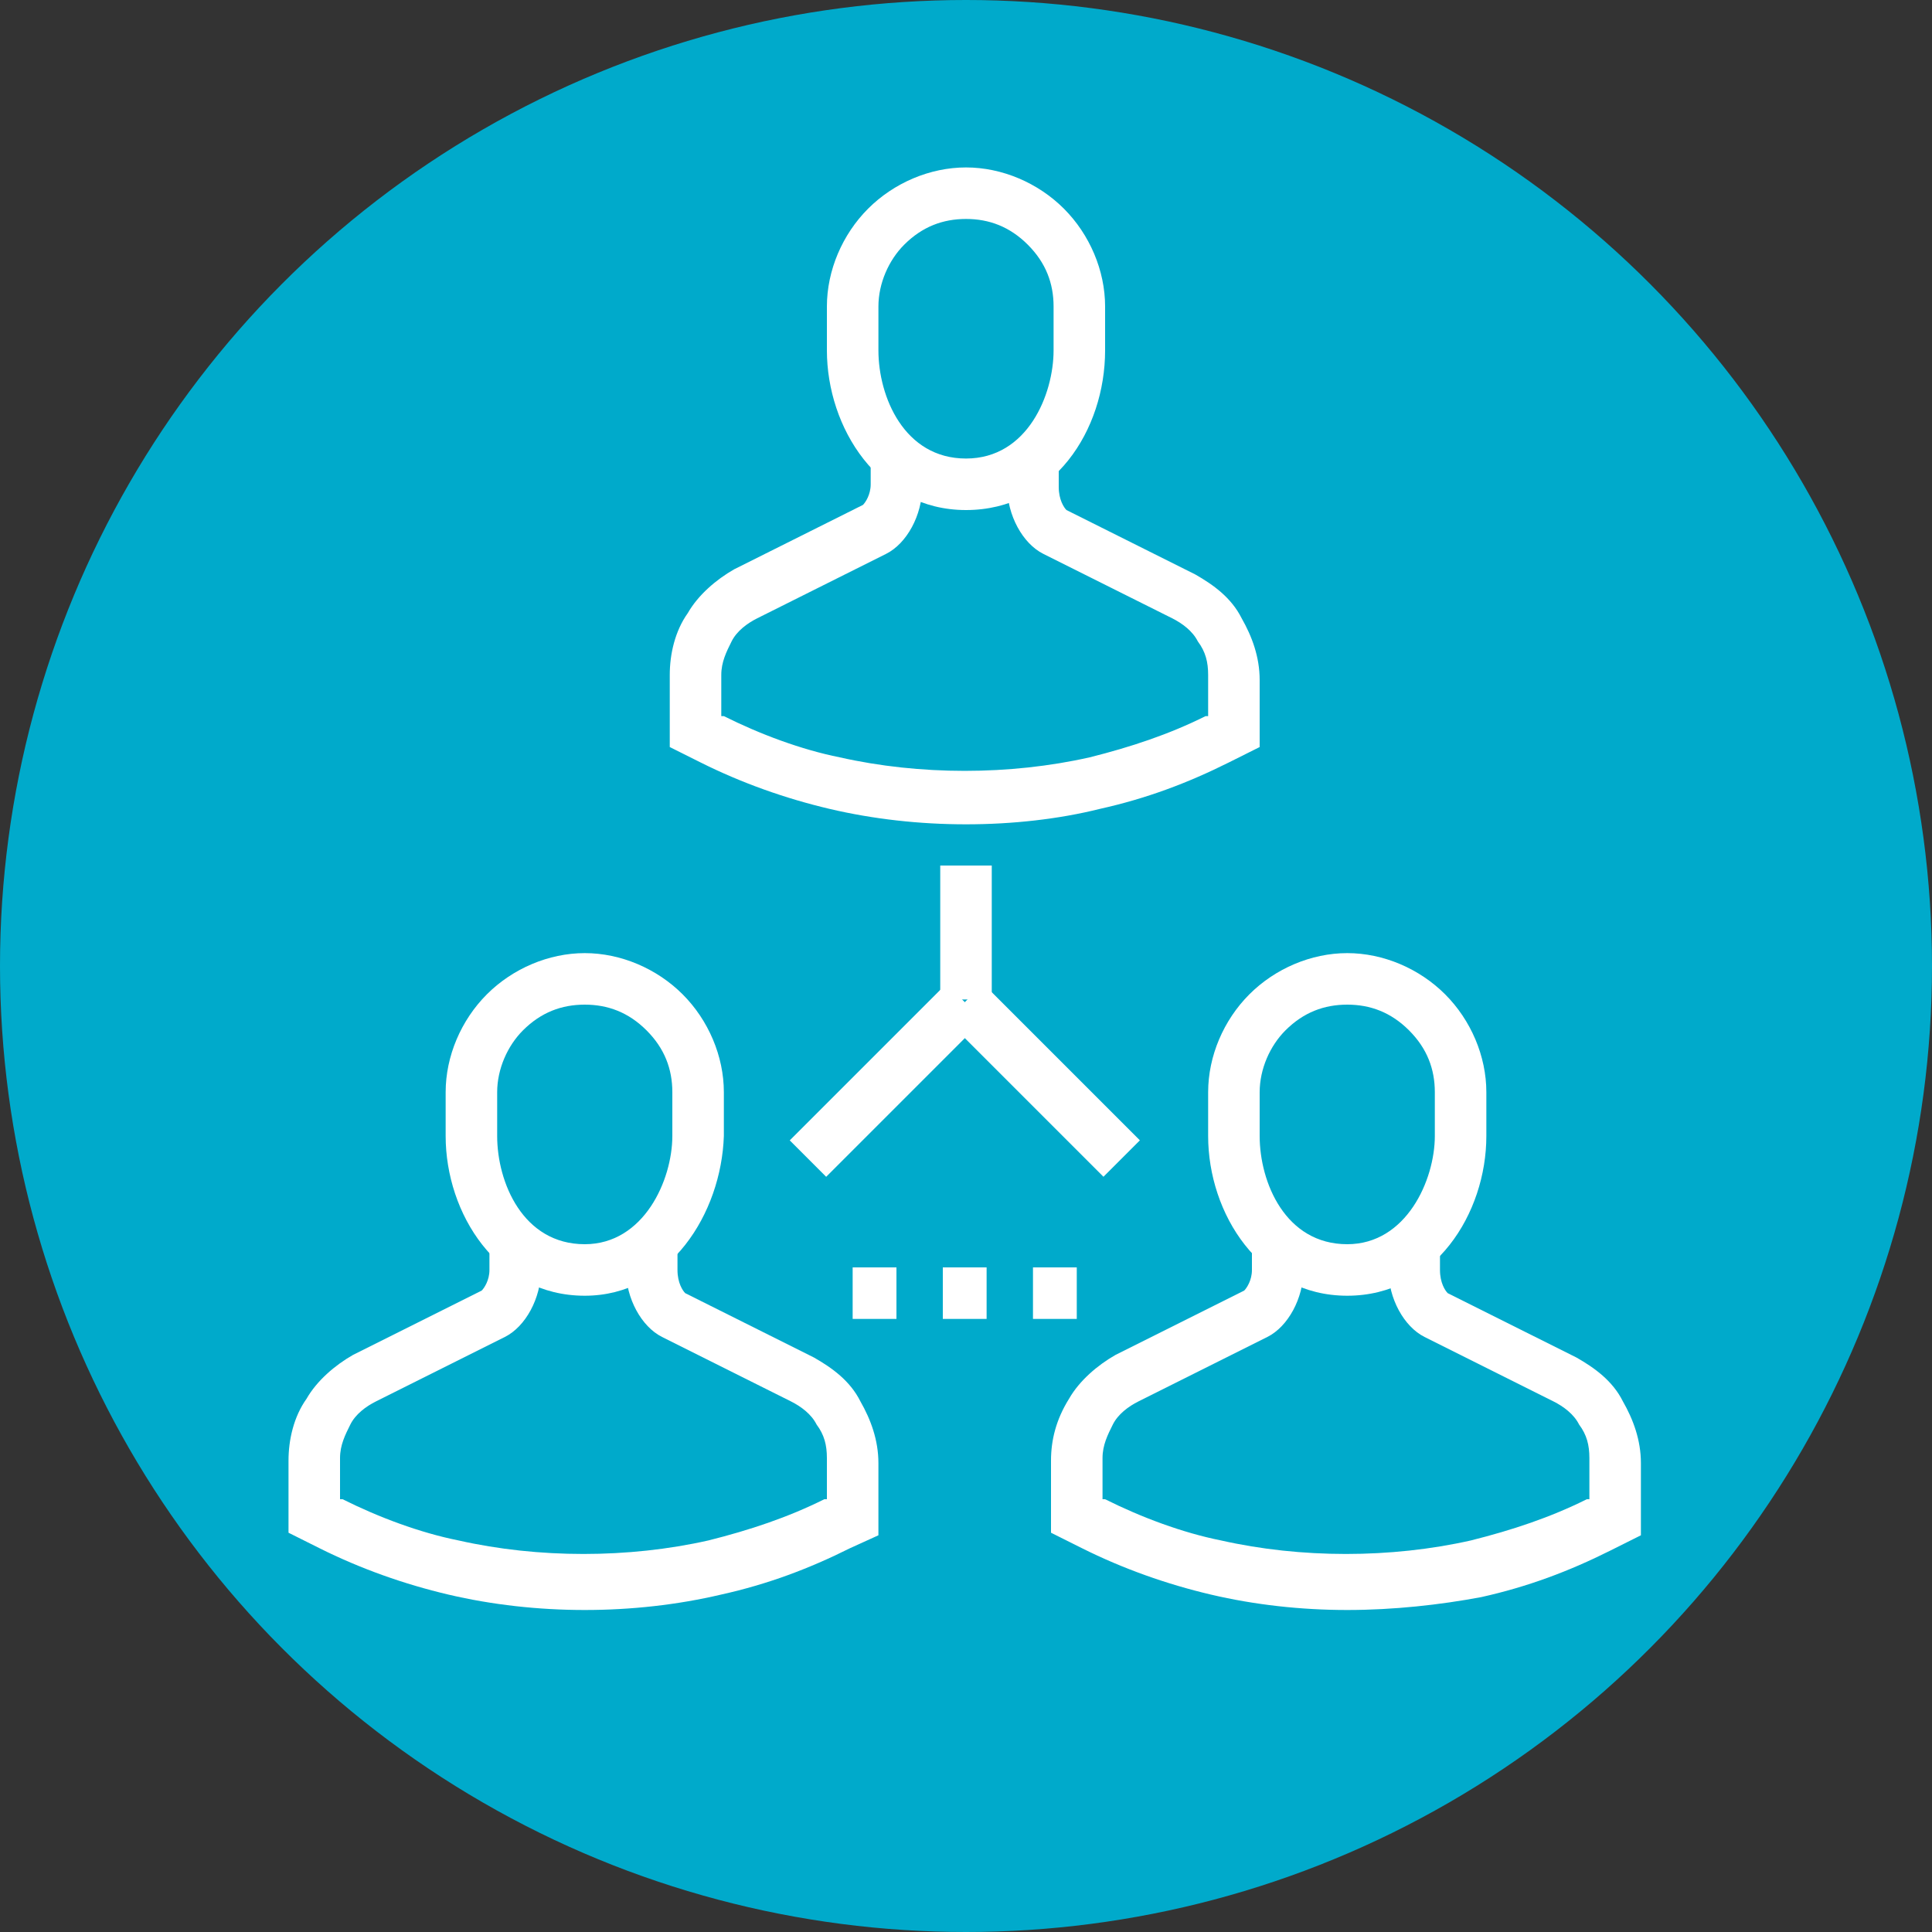 <?xml version="1.0" encoding="utf-8"?>
<!-- Generator: Adobe Illustrator 22.1.0, SVG Export Plug-In . SVG Version: 6.00 Build 0)  -->
<svg version="1.1" id="Layer_1" xmlns="http://www.w3.org/2000/svg" xmlns:xlink="http://www.w3.org/1999/xlink" x="0px" y="0px"
	 viewBox="0 0 75 75" style="enable-background:new 0 0 75 75;" xml:space="preserve">
<rect x="0" y="0" width="75" height="75" fill="#333333" stroke="none"/>
<style type="text/css">
	.st0{fill:#00AACB;}
	.st1{fill:#FFFFFF;}
</style>
<g>
	<circle class="st0" cx="37.5" cy="37.5" r="37.5"/>
	<g>
		<g>
			<g>
				<rect x="33.1" y="49.2" class="st1" width="1.7" height="2"/>
			</g>
			<g>
				<rect x="36.6" y="49.2" class="st1" width="1.7" height="2"/>
			</g>
			<g>
				<rect x="40.1" y="49.2" class="st1" width="1.7" height="2"/>
			</g>
		</g>
		<g>
			<g>
				<path class="st1" d="M37.5,32c-1.8,0-3.6-0.2-5.3-0.6c-1.7-0.4-3.4-1-5-1.8L26,29v-2.8c0-0.8,0.2-1.7,0.7-2.4
					c0.4-0.7,1.1-1.3,1.8-1.7l5-2.5c0.1-0.1,0.3-0.4,0.3-0.8V18h2v0.9c0,1.1-0.6,2.2-1.4,2.6l-5,2.5c-0.4,0.2-0.8,0.5-1,0.9
					c-0.2,0.4-0.4,0.8-0.4,1.3v1.6l0.1,0c1.4,0.7,3,1.3,4.5,1.6c3.1,0.7,6.6,0.7,9.7,0c1.6-0.4,3.1-0.9,4.5-1.6l0.1,0v-1.6
					c0-0.5-0.1-0.9-0.4-1.3c-0.2-0.4-0.6-0.7-1-0.9l-5-2.5c-0.8-0.4-1.4-1.5-1.4-2.6V18h2v0.9c0,0.5,0.2,0.8,0.3,0.9l5,2.5
					c0.7,0.4,1.4,0.9,1.8,1.7c0.4,0.7,0.7,1.5,0.7,2.4V29l-1.2,0.6c-1.6,0.8-3.2,1.4-5,1.8C41.1,31.8,39.3,32,37.5,32z"/>
			</g>
			<g>
				<path class="st1" d="M37.5,19.8c-3.4,0-5.4-3.2-5.4-6.2l0-1.7c0-1.4,0.6-2.8,1.6-3.8c1-1,2.4-1.6,3.8-1.6s2.8,0.6,3.8,1.6
					c1,1,1.6,2.4,1.6,3.8l0,1.7C42.9,16.7,40.9,19.8,37.5,19.8z M37.5,8.5c-0.9,0-1.7,0.3-2.4,1v0c-0.6,0.6-1,1.5-1,2.4l0,1.7
					c0,1.8,1,4.2,3.4,4.2s3.4-2.5,3.4-4.2l0-1.7c0-0.9-0.3-1.7-1-2.4S38.4,8.5,37.5,8.5z"/>
			</g>
		</g>
		<g>
			<g>
				<path class="st1" d="M22.7,62.5c-1.8,0-3.6-0.2-5.3-0.6c-1.7-0.4-3.4-1-5-1.8l-1.2-0.6v-2.8c0-0.8,0.2-1.7,0.7-2.4
					c0.4-0.7,1.1-1.3,1.8-1.7l5-2.5c0.1-0.1,0.3-0.4,0.3-0.8v-0.9h2v0.9c0,1.1-0.6,2.2-1.4,2.6l-5,2.5c-0.4,0.2-0.8,0.5-1,0.9
					c-0.2,0.4-0.4,0.8-0.4,1.3v1.6l0.1,0c1.4,0.7,3,1.3,4.5,1.6c3.1,0.7,6.6,0.7,9.7,0c1.6-0.4,3.1-0.9,4.5-1.6l0.1,0v-1.6
					c0-0.5-0.1-0.9-0.4-1.3c-0.2-0.4-0.6-0.7-1-0.9l-5-2.5c-0.8-0.4-1.4-1.5-1.4-2.6v-0.9h2v0.9c0,0.5,0.2,0.8,0.3,0.9l5,2.5
					c0.7,0.4,1.4,0.9,1.8,1.7c0.4,0.7,0.7,1.5,0.7,2.4v2.8L33,60.1c-1.6,0.8-3.2,1.4-5,1.8C26.3,62.3,24.5,62.5,22.7,62.5z"/>
			</g>
			<g>
				<path class="st1" d="M22.7,50.3c-3.4,0-5.4-3.2-5.4-6.2l0-1.7c0-1.4,0.6-2.8,1.6-3.8c1-1,2.4-1.6,3.8-1.6s2.8,0.6,3.8,1.6
					c1,1,1.6,2.4,1.6,3.8l0,1.7C28,47.1,26,50.3,22.7,50.3z M22.7,39c-0.9,0-1.7,0.3-2.4,1v0c-0.6,0.6-1,1.5-1,2.4l0,1.7
					c0,1.8,1,4.2,3.4,4.2c2.3,0,3.4-2.5,3.4-4.2l0-1.7c0-0.9-0.3-1.7-1-2.4C24.4,39.3,23.6,39,22.7,39z"/>
			</g>
		</g>
		<g>
			<g>
				<path class="st1" d="M52.3,62.5c-1.8,0-3.6-0.2-5.3-0.6c-1.7-0.4-3.4-1-5-1.8l-1.2-0.6v-2.8c0-0.8,0.2-1.6,0.7-2.4
					c0.4-0.7,1.1-1.3,1.8-1.7l5-2.5c0.1-0.1,0.3-0.4,0.3-0.8v-0.9h2v0.9c0,1.1-0.6,2.2-1.4,2.6l-5,2.5c-0.4,0.2-0.8,0.5-1,0.9
					c-0.2,0.4-0.4,0.8-0.4,1.3v1.6l0.1,0c1.4,0.7,3,1.3,4.5,1.6c3.1,0.7,6.6,0.7,9.7,0c1.6-0.4,3.1-0.9,4.5-1.6l0.1,0v-1.6
					c0-0.5-0.1-0.9-0.4-1.3c-0.2-0.4-0.6-0.7-1-0.9l-5-2.5c-0.8-0.4-1.4-1.5-1.4-2.6v-0.9h2v0.9c0,0.5,0.2,0.8,0.3,0.9l5,2.5
					c0.7,0.4,1.4,0.9,1.8,1.7c0.4,0.7,0.7,1.5,0.7,2.4v2.8l-1.2,0.6c-1.6,0.8-3.2,1.4-5,1.8C55.9,62.3,54.1,62.5,52.3,62.5z"/>
			</g>
			<g>
				<path class="st1" d="M52.3,50.3c-3.4,0-5.4-3.2-5.4-6.2l0-1.7c0-1.4,0.6-2.8,1.6-3.8c1-1,2.4-1.6,3.8-1.6s2.8,0.6,3.8,1.6
					c1,1,1.6,2.4,1.6,3.8l0,1.7C57.7,47.1,55.7,50.3,52.3,50.3z M52.3,39c-0.9,0-1.7,0.3-2.4,1v0c-0.6,0.6-1,1.5-1,2.4l0,1.7
					c0,1.8,1,4.2,3.4,4.2c2.3,0,3.4-2.5,3.4-4.2l0-1.7c0-0.9-0.3-1.7-1-2.4S53.2,39,52.3,39z"/>
			</g>
		</g>
		<g>
			<g>
				<rect x="36.5" y="33.6" class="st1" width="2" height="5.2"/>
			</g>
			<g>
				
					<rect x="30.1" y="40.9" transform="matrix(0.707 -0.707 0.707 0.707 -19.539 36.634)" class="st1" width="8.6" height="2"/>
			</g>
			<g>
				
					<rect x="39.5" y="37.6" transform="matrix(0.707 -0.707 0.707 0.707 -17.754 40.945)" class="st1" width="2" height="8.6"/>
			</g>
		</g>
	</g>
</g>
</svg>
